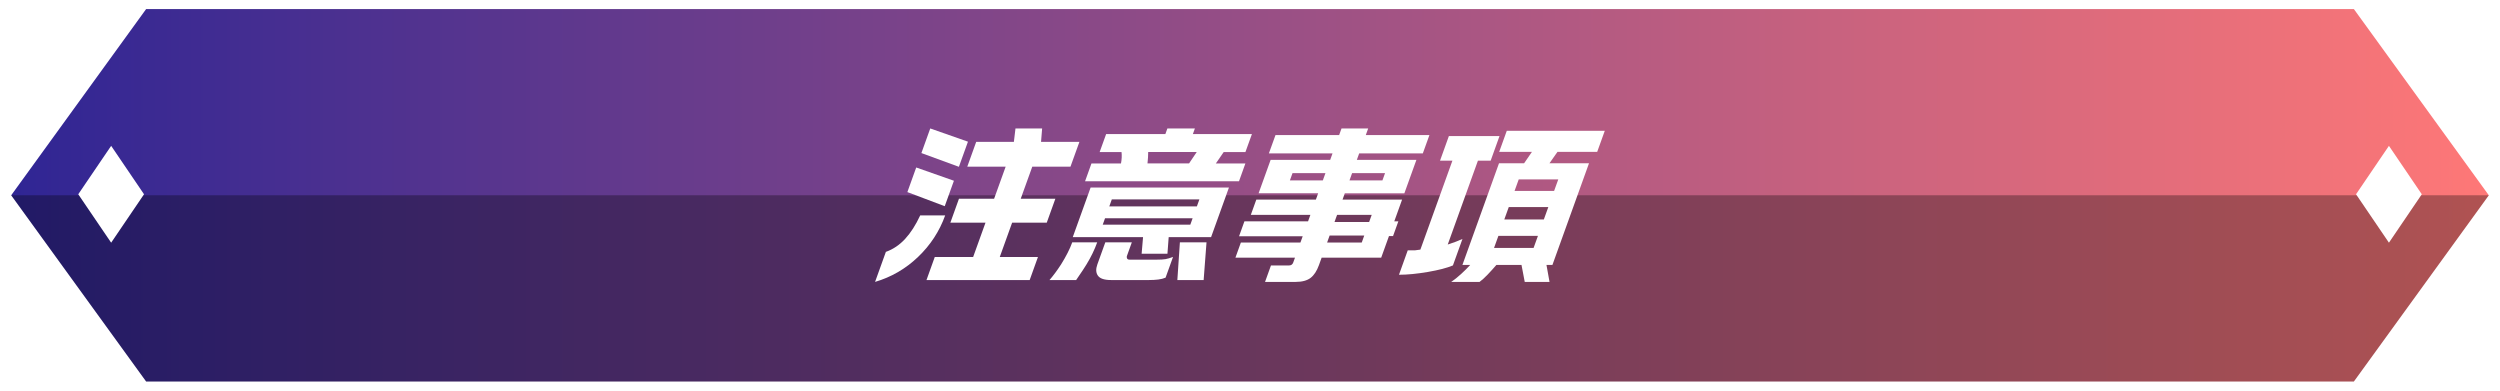 <?xml version="1.0" encoding="UTF-8"?><svg id="_レイヤー_2" xmlns="http://www.w3.org/2000/svg" xmlns:xlink="http://www.w3.org/1999/xlink" viewBox="0 0 828.11 129.38"><defs><style>.cls-1{filter:url(#drop-shadow-1);}.cls-2{fill:none;stroke:#fff;stroke-miterlimit:10;stroke-width:3px;}.cls-3{fill:#fff;}.cls-4{fill:url(#_名称未設定グラデーション_154);}.cls-5{opacity:.31;}</style><linearGradient id="_名称未設定グラデーション_154" x1="1.85" y1="64.69" x2="826.26" y2="64.69" gradientUnits="userSpaceOnUse"><stop offset="0" stop-color="#2f2594"/><stop offset="1" stop-color="#ff7877"/></linearGradient><filter id="drop-shadow-1" filterUnits="userSpaceOnUse"><feOffset dx="0" dy="5"/><feGaussianBlur result="blur" stdDeviation="3"/><feFlood flood-color="#000" flood-opacity=".6"/><feComposite in2="blur" operator="in"/><feComposite in="SourceGraphic"/></filter></defs><g id="_レイヤー_3"><polygon class="cls-4" points="780.47 1.5 47.64 1.5 1.85 64.69 47.64 127.88 780.47 127.88 826.26 64.69 780.47 1.5"/><polygon class="cls-5" points="2.6 64.69 48.39 127.88 781.22 127.88 827.01 64.69 2.6 64.69"/><g class="cls-1"><path class="cls-3" d="M293.44,78.43c2.41-.86,4.54-2.3,6.38-4.3,1.85-2,3.51-4.6,5-7.79h8.27c-1.9,5.28-4.91,9.89-9.02,13.8-4.11,3.92-8.85,6.66-14.21,8.24l3.58-9.95ZM303.5,50.48l12.48,4.39-3.04,8.43-12.38-4.67,2.93-8.15ZM308.15,37.55l12.48,4.38-3,8.32-12.42-4.55,2.93-8.15ZM345.2,37.55l-.36,4.44h12.71l-2.96,8.21h-12.65l-3.83,10.63h11.47l-2.85,7.93h-11.47l-4.09,11.36h12.65l-2.75,7.65h-34.18l2.75-7.65h12.71l4.09-11.36h-11.64l2.85-7.93h11.64l3.83-10.63h-12.71l2.95-8.21h12.48l.53-4.44h8.83Z"/><path class="cls-3" d="M363.44,75.28c-.86,2.4-2.03,4.82-3.51,7.25-.5.86-1.65,2.6-3.46,5.23h-8.83c1.21-1.39,2.49-3.11,3.83-5.17,1.68-2.7,2.92-5.13,3.7-7.31h8.26ZM407.08,57.12l-5.91,16.42h-14.05l-.41,5.51h-8.55l.47-5.51h-23.28l5.91-16.42h45.82ZM395.8,37.55l-.67,1.86h19.56l-2.15,5.96h-7.2l-2.59,3.77h9.78l-2.12,5.9h-50.99l2.12-5.9h9.78c.26-1.35.32-2.6.18-3.77h-7.25l2.15-5.96h19.62l.67-1.86h9.11ZM374.91,75.28l-1.64,4.55c-.08.22-.06.48.06.76.12.28.41.42.86.42h8.88c1.31,0,2.31-.06,2.98-.17s1.51-.36,2.51-.73l-2.47,6.86c-.71.3-1.51.51-2.42.62-.9.11-1.92.17-3.04.17h-12.65c-2.17,0-3.6-.48-4.29-1.43-.69-.96-.75-2.2-.2-3.74l2.63-7.31h8.77ZM365.27,69.43h29.01l.77-2.14h-29.01l-.77,2.14ZM367.45,63.36h29.01l.83-2.31h-29.01l-.83,2.31ZM380.1,49.13h13.77l2.54-3.77h-16.08c0,1.16-.08,2.42-.23,3.77ZM399.65,75.28l-.95,12.48h-8.71l.84-12.48h8.83Z"/><path class="cls-3" d="M453.2,37.55l-.79,2.19h21.08l-2.19,6.07h-21.08l-.77,2.14h19.73l-3.99,11.08h-19.73l-.75,2.08h19.73l-2.59,7.2h1.35l-1.76,4.89h-1.35l-2.57,7.14h-19.73l-.89,2.47c-.7,1.95-1.63,3.36-2.79,4.25-1.16.88-2.81,1.32-4.95,1.32h-10.12l1.96-5.45h5.96c.71,0,1.18-.32,1.41-.96l.59-1.63h-19.73l1.8-5h19.73l.75-2.08h-21.08l1.78-4.95h21.08l.77-2.14h-19.73l1.82-5.06h19.73l.75-2.08h-19.73l3.99-11.08h19.73l.77-2.14h-21.08l2.19-6.07h21.08l.79-2.19h8.83ZM427.27,54.76h10.91l.87-2.42h-10.91l-.87,2.42ZM439.6,75.33h11.47l.83-2.31h-11.47l-.83,2.31ZM442.05,68.53h11.47l.85-2.36h-11.47l-.85,2.36ZM447.01,54.76h10.91l.87-2.42h-10.91l-.87,2.42Z"/><path class="cls-3" d="M496.7,40.08l-2.93,8.15h-4.22l-10,27.77c1.99-.64,3.62-1.26,4.88-1.85l-3.16,8.77c-1.95.82-4.71,1.55-8.29,2.16s-6.77.93-9.58.93l2.91-8.1h2.47c.75-.11,1.32-.19,1.71-.23l10.61-29.46h-4.1l2.93-8.15h16.75ZM531.57,38.34l-2.51,6.97h-13.16l-2.65,3.77h13.1l-12.12,33.68h-1.97l1.01,5.62h-8.21l-1.07-5.62h-8.32c-.97,1.12-1.93,2.19-2.9,3.2s-1.85,1.82-2.67,2.42h-9.39c1.04-.71,2.12-1.57,3.24-2.59,1.11-1.01,2.13-2.02,3.06-3.04h-2.59l12.12-33.68h8.32l2.59-3.77h-10.85l2.51-6.97h32.44ZM494.89,77.13h13.1l1.44-3.99h-13.1l-1.44,3.99ZM498.29,67.69h13.1l1.48-4.1h-13.1l-1.48,4.1ZM501.69,58.24h13.1l1.38-3.82h-13.1l-1.38,3.82Z"/></g><polygon class="cls-2" points="780.47 1.5 47.64 1.5 1.85 64.69 47.64 127.88 780.47 127.88 826.26 64.69 780.47 1.5"/><polygon class="cls-3" points="36.82 48.31 47.71 64.35 36.82 80.39 25.92 64.35 36.82 48.31"/><polygon class="cls-3" points="791.32 48.31 802.21 64.35 791.32 80.39 780.42 64.35 791.32 48.31"/></g></svg>